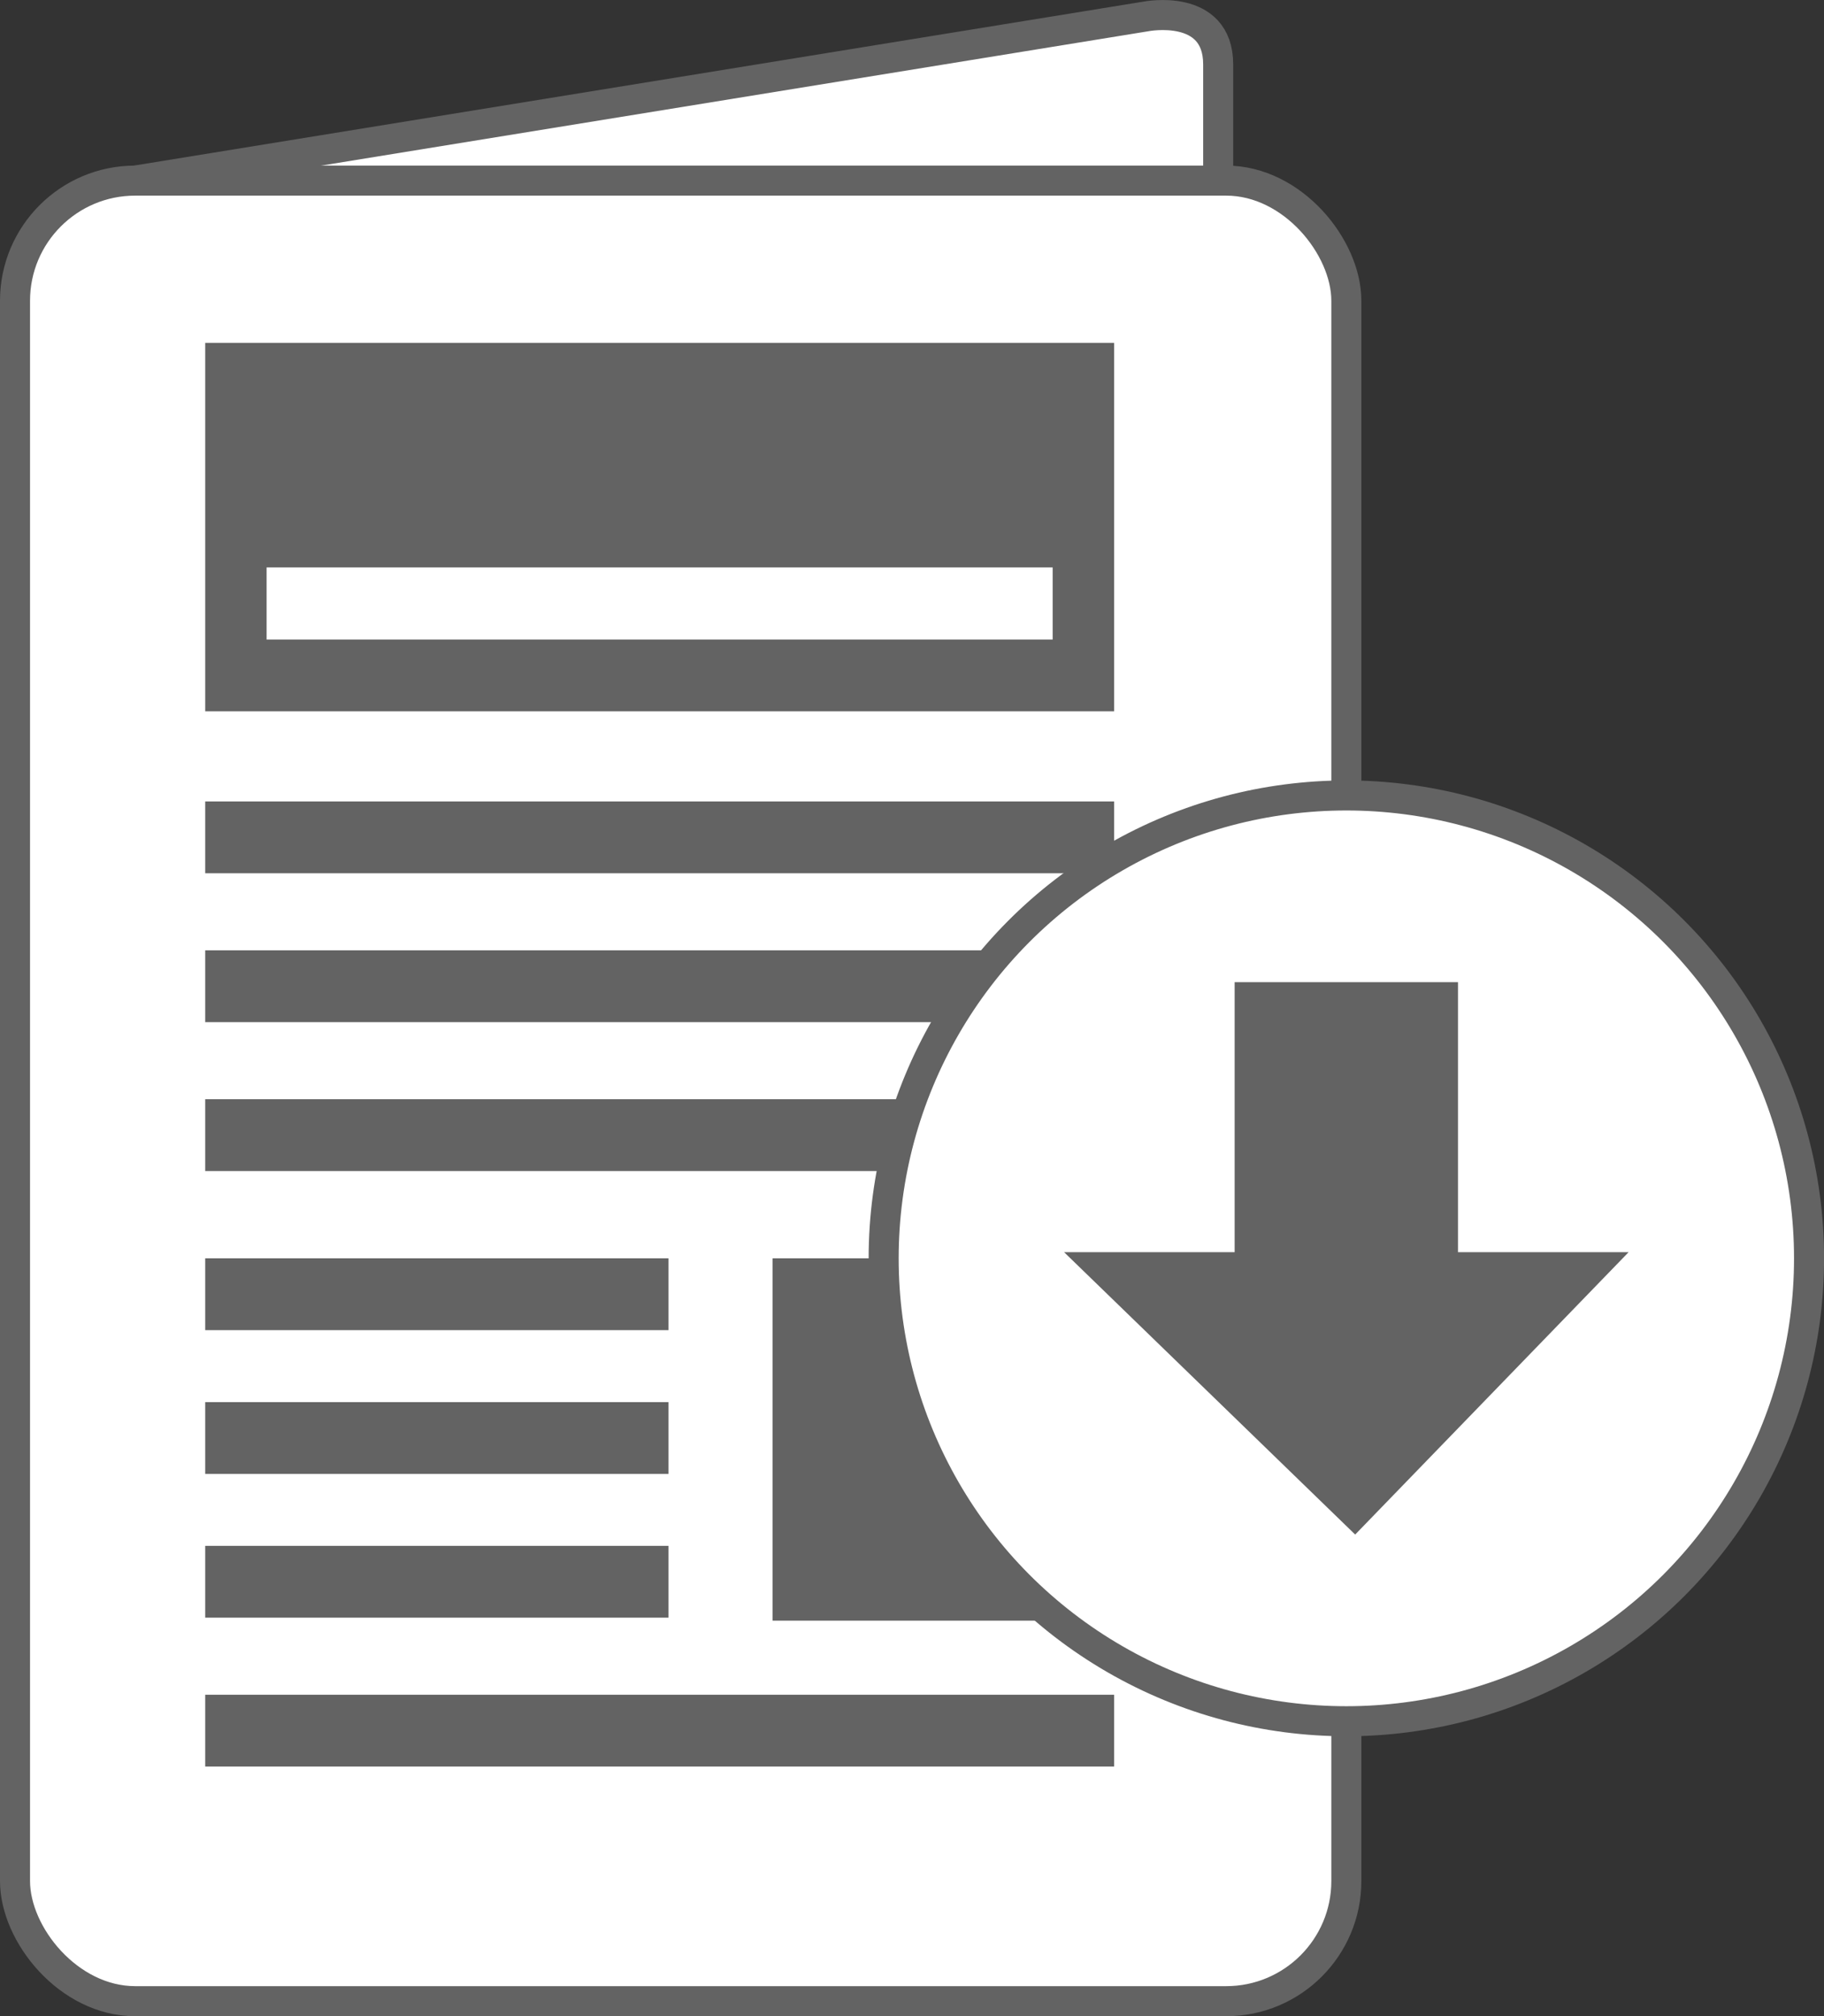 <svg xmlns="http://www.w3.org/2000/svg" viewBox="0 0 303.7 335.56"><rect x="0" y="0" width="303.7" height="335.56" fill="#333333" stroke="none"/><defs><style>.cls-1{fill:#fff;stroke:#636363;stroke-miterlimit:10;stroke-width:5px;}.cls-2{fill:#636363;}</style></defs><title>Asset 1</title><g id="Layer_2" data-name="Layer 2"><g id="Layer_1-2" data-name="Layer 1"><path class="cls-1" d="M22.5,30.06,190.83,2.73s12-2.34,12,8V41.39l-180.33,2Z"/><rect class="cls-1" x="2.5" y="30.06" width="221.67" height="303" rx="20"/><path class="cls-2" d="M34.17,57.06v61.33H185.5V57.06Zm141.1,49.38H44.39v-12H175.27Z"/><rect class="cls-2" x="34.17" y="133.39" width="151.33" height="11.95"/><rect class="cls-2" x="34.17" y="158.17" width="151.33" height="11.95"/><rect class="cls-2" x="34.17" y="182.95" width="151.33" height="11.95"/><rect class="cls-2" x="34.17" y="282.06" width="151.33" height="11.95"/><rect class="cls-2" x="34.17" y="209.43" width="77.14" height="11.95"/><rect class="cls-2" x="34.17" y="233.36" width="77.14" height="11.95"/><rect class="cls-2" x="34.17" y="257.28" width="77.14" height="11.95"/><rect class="cls-2" x="128.63" y="209.43" width="56.87" height="60.3"/><circle class="cls-1" cx="224.17" cy="209.43" r="77.04"/><polygon class="cls-2" points="242.76 208.4 242.76 163.46 205.57 163.46 205.57 208.4 177.17 208.4 225.64 255.4 271.17 208.4 242.76 208.4"/></g></g></svg>